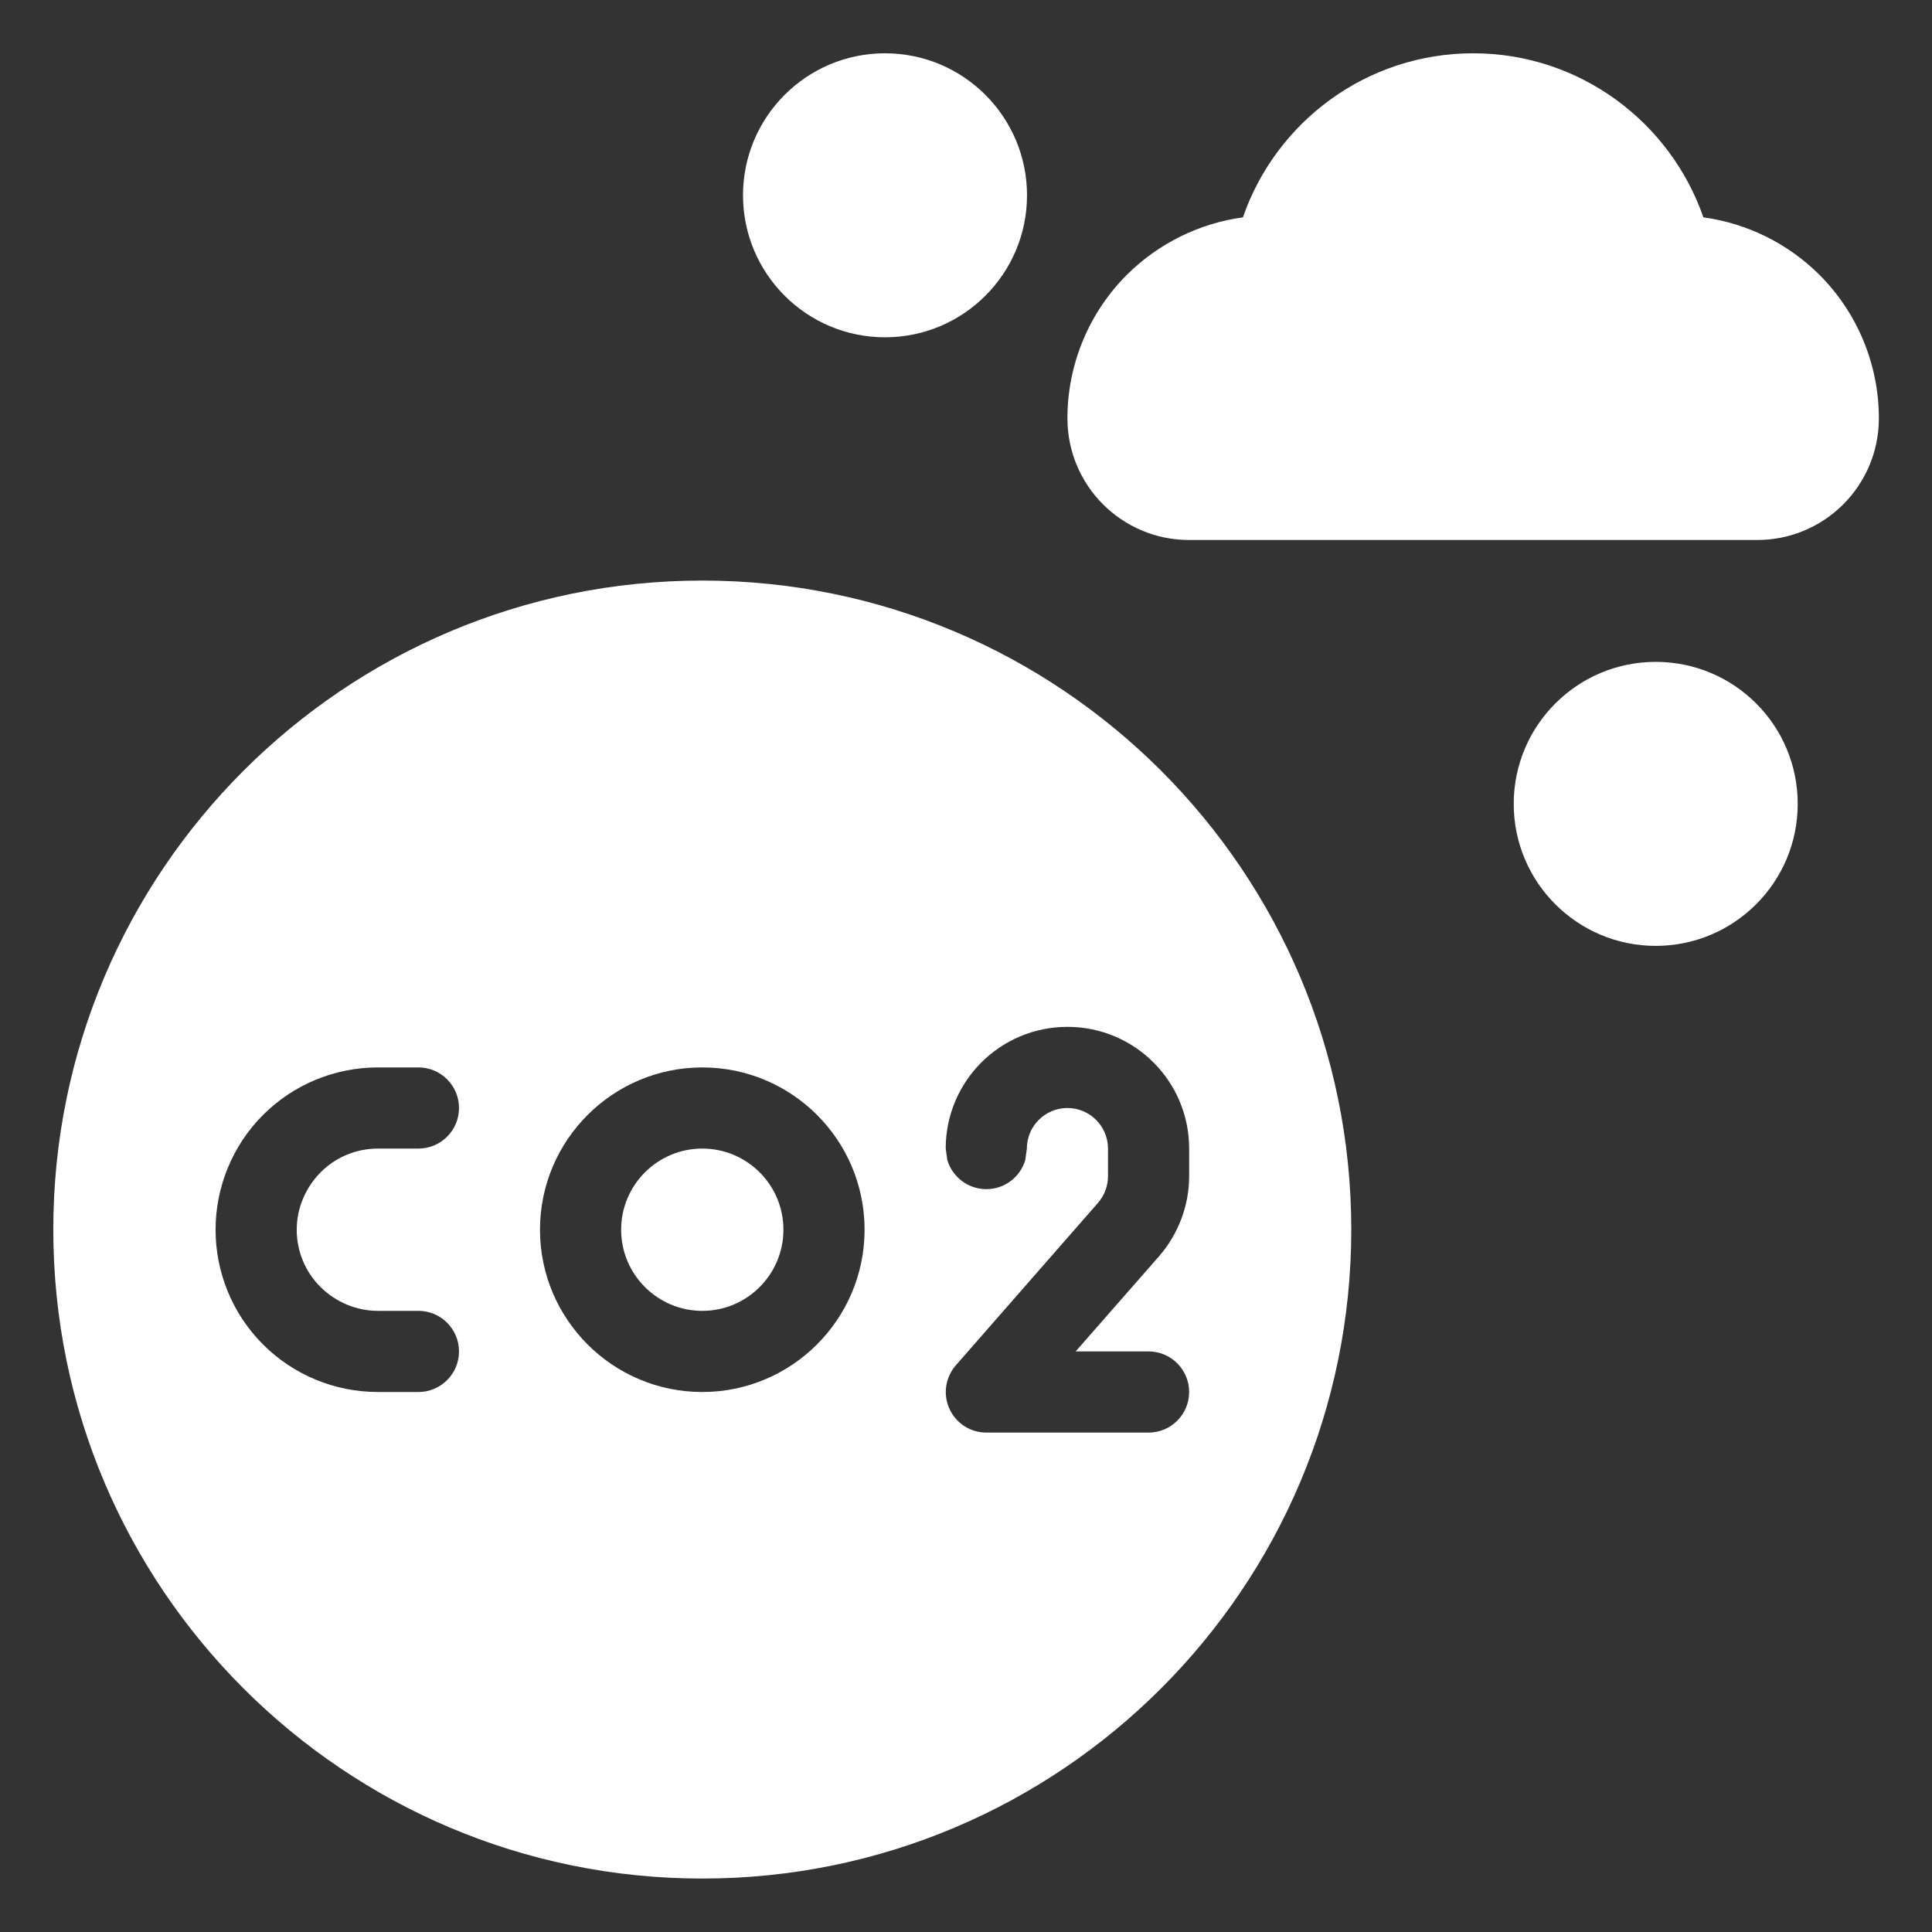 <svg xmlns="http://www.w3.org/2000/svg" xmlns:xlink="http://www.w3.org/1999/xlink" id="Ebene_1" x="0px" y="0px" viewBox="0 0 1200 1200" style="enable-background:new 0 0 1200 1200;" xml:space="preserve"><rect x="0" y="0" width="1200" height="1200" fill="#333333" stroke="none"/><style type="text/css">	.st0{fill-rule:evenodd;clip-rule:evenodd;fill:#FFFFFF;}</style><g>	<path class="st0" d="M772,135c20.5-59.3,76.8-101.9,143-101.9s122.5,42.7,143,101.9c27.1,3.7,52.5,16.2,72.1,35.7  c23.6,23.6,36.9,55.7,36.9,89.1c0,41.8-33.8,75.6-75.6,75.6H738.6c-41.8,0-75.6-33.8-75.6-75.6c0-33.4,13.3-65.5,36.9-89.1  C719.5,151.2,744.9,138.7,772,135L772,135z"></path>	<path class="st0" d="M1116.6,499.3c0,48.7-39.5,88.2-88.2,88.2c-48.7,0-88.2-39.5-88.2-88.2c0-48.7,39.5-88.2,88.2-88.2  C1077.2,411.1,1116.6,450.6,1116.6,499.3"></path>	<path class="st0" d="M637.9,121.3c0,48.7-39.5,88.2-88.2,88.2s-88.2-39.5-88.2-88.2c0-48.7,39.5-88.2,88.2-88.2  S637.9,72.6,637.9,121.3"></path>	<path class="st0" d="M436.2,360.6c222.5,0,403.1,180.6,403.1,403.1c0,222.5-180.6,403.1-403.1,403.1  c-222.5,0-403.1-180.6-403.1-403.1C33.1,541.3,213.7,360.6,436.2,360.6z M587.4,713.4c0-41.8,33.8-75.6,75.6-75.6  c41.8,0,75.6,33.8,75.6,75.6v17.1c0,18.3-6.7,36-18.7,49.8l-51.8,59.1h45.3c13.9,0,25.2,11.3,25.2,25.2c0,13.9-11.3,25.2-25.2,25.2  H612.6c-9.9,0-18.8-5.8-22.9-14.8c-4.1-9-2.5-19.5,4-27c0,0,61.4-70.1,88.3-100.9c4-4.6,6.2-10.5,6.2-16.6v-17.1  c0-13.9-11.3-25.2-25.2-25.2c-13.9,0-25.2,11.3-25.2,25.2l-1,7.2c-3.1,10.4-12.7,18-24.2,18c-11.4,0-21-7.6-24.2-18L587.4,713.4z   M436.2,663c-55.6,0-100.8,45.2-100.8,100.8c0,55.6,45.2,100.8,100.8,100.8c55.6,0,100.8-45.2,100.8-100.8  C537,708.1,491.9,663,436.2,663z M234.7,663h25.2c13.9,0,25.2,11.3,25.2,25.2c0,13.9-11.3,25.2-25.2,25.2h-25.2  c-13.4,0-26.2,5.3-35.6,14.8c-9.4,9.5-14.8,22.3-14.8,35.6c0,13.4,5.3,26.2,14.8,35.6c9.5,9.4,22.3,14.8,35.6,14.8h25.2  c13.9,0,25.2,11.3,25.2,25.2s-11.3,25.2-25.2,25.2h-25.2c-26.7,0-52.4-10.6-71.3-29.5c-18.9-18.9-29.5-44.5-29.5-71.3  c0-26.7,10.6-52.4,29.5-71.3C182.3,673.6,207.9,663,234.7,663L234.7,663z"></path>	<path class="st0" d="M486.6,763.8c0,27.8-22.6,50.4-50.4,50.4s-50.4-22.6-50.4-50.4s22.6-50.4,50.4-50.4S486.6,735.9,486.6,763.8"></path></g></svg>